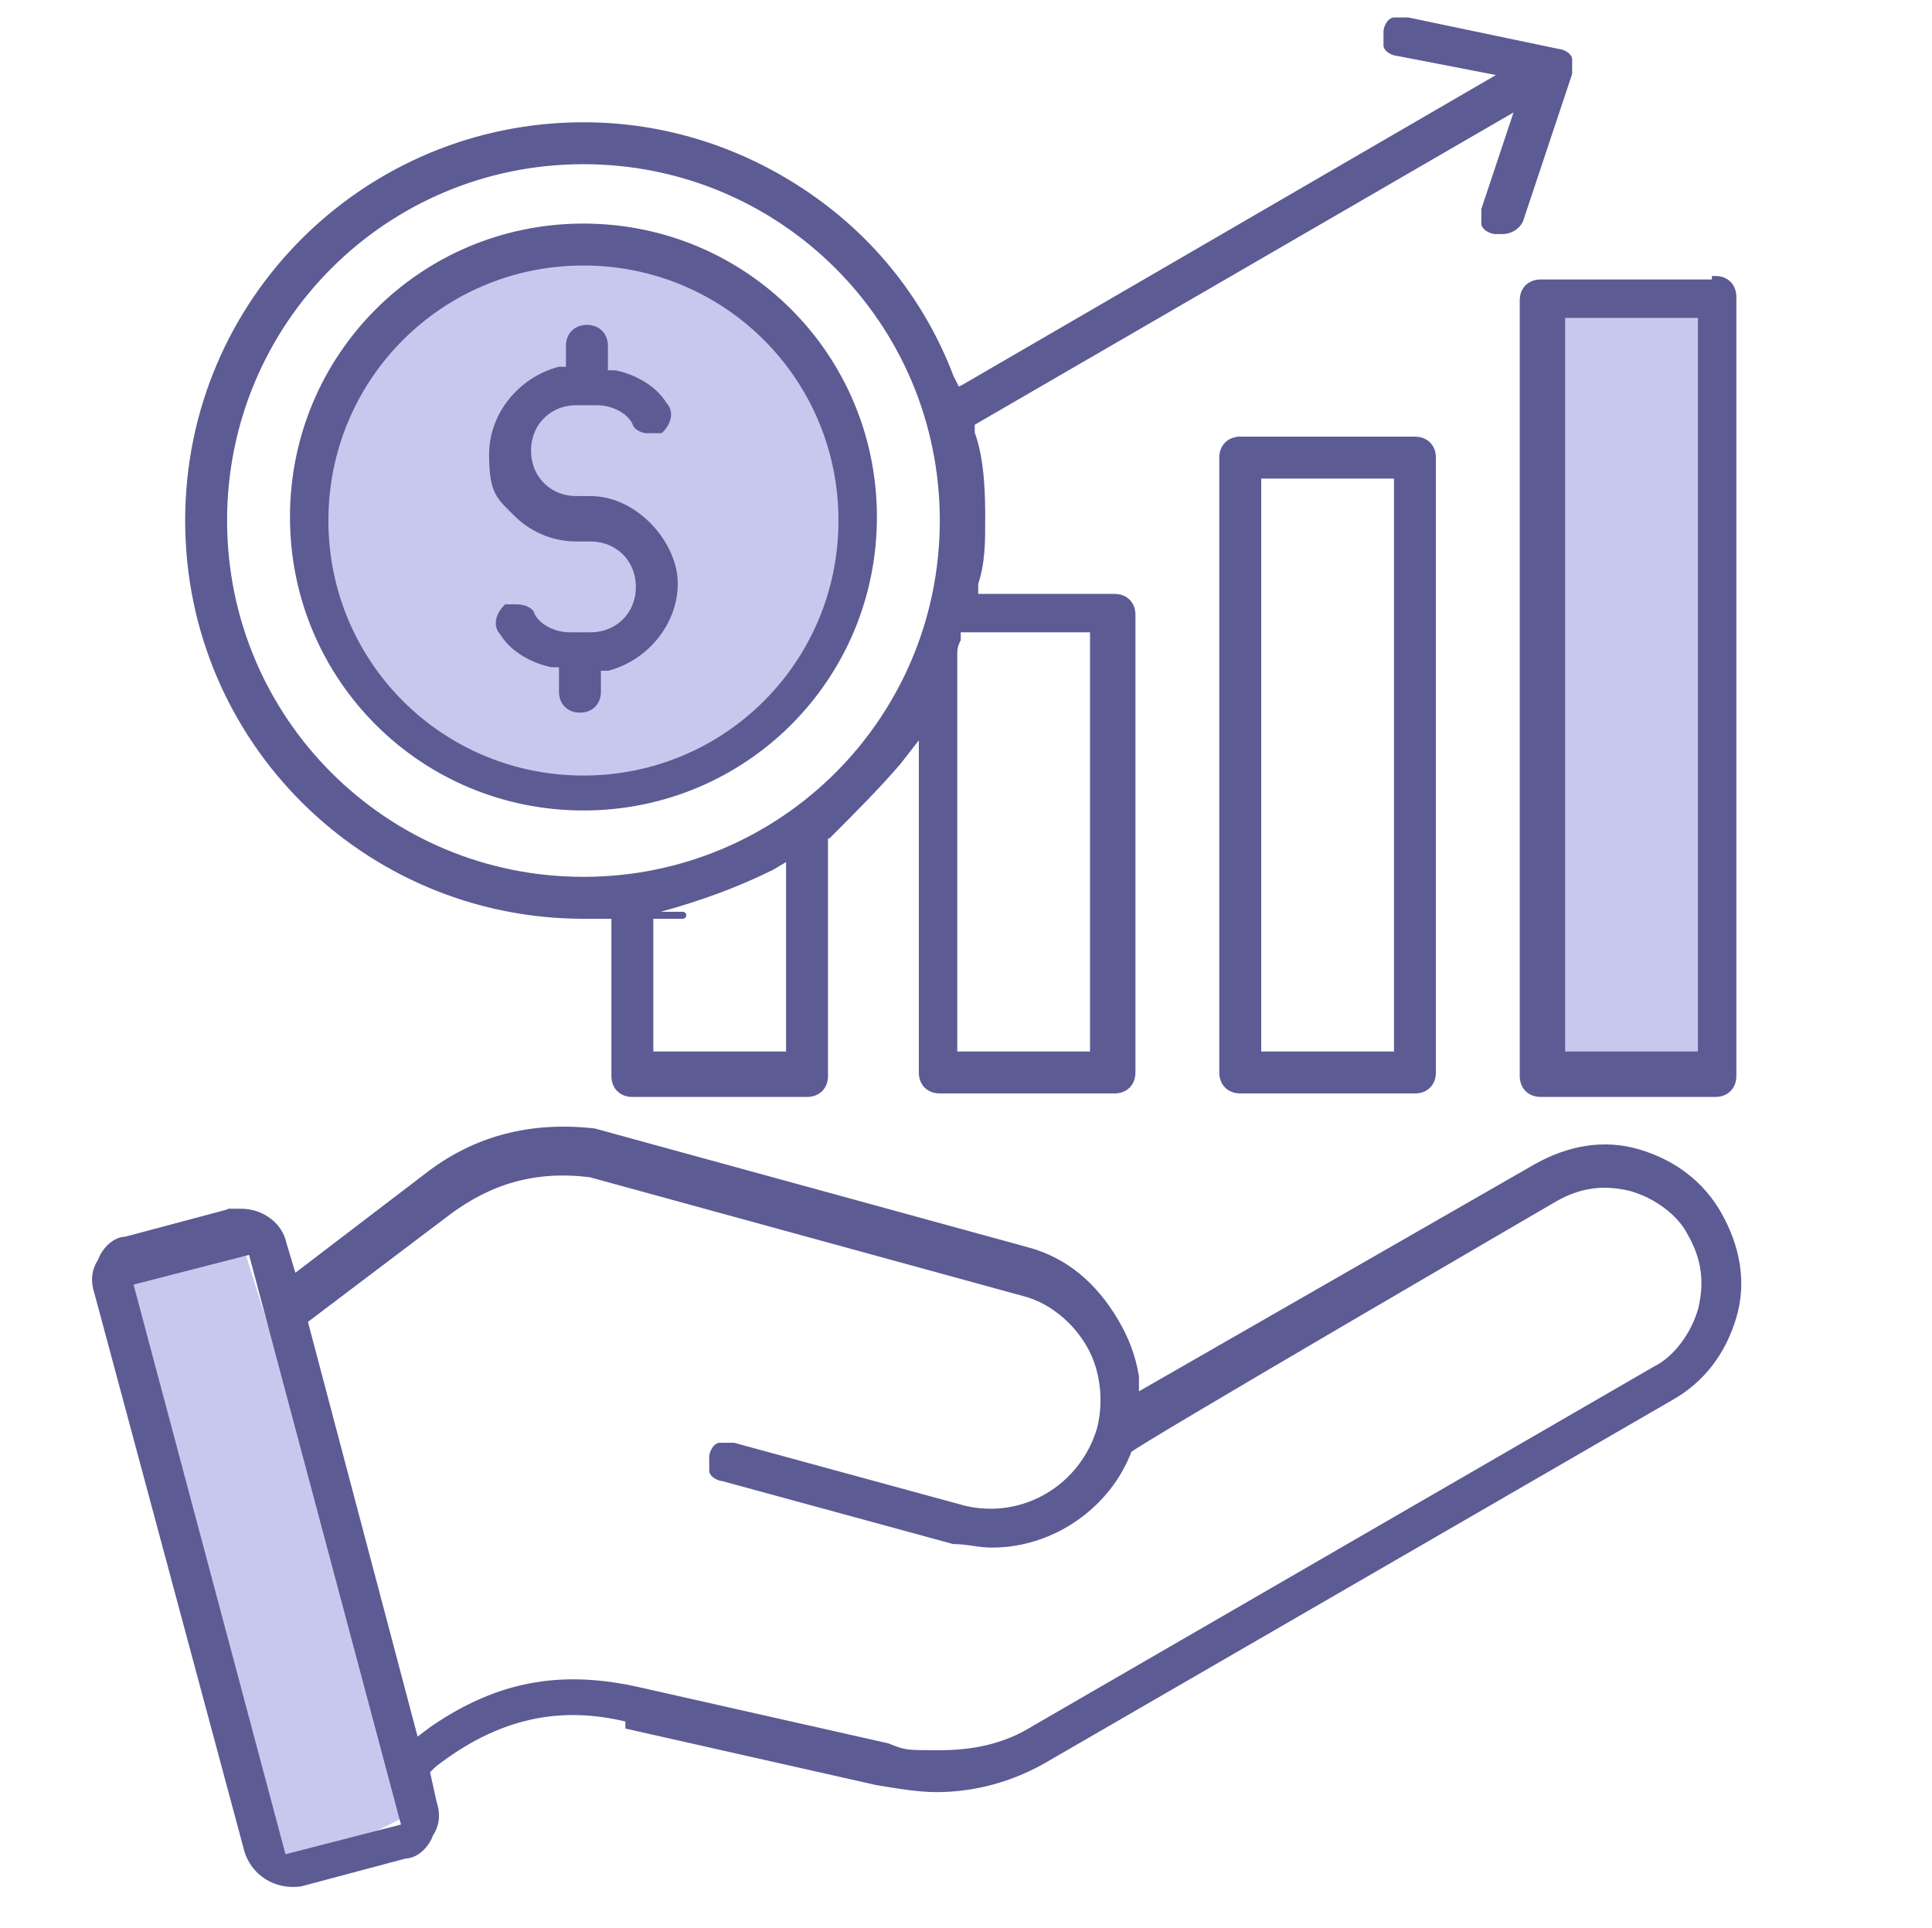 <?xml version="1.0" encoding="UTF-8"?>
<svg id="Layer_1" xmlns="http://www.w3.org/2000/svg" version="1.1" viewBox="0 0 55.3 55.2">
  <!-- Generator: Adobe Illustrator 29.0.1, SVG Export Plug-In . SVG Version: 2.1.0 Build 192)  -->
  <defs>
    <style>
      .st0 {
        fill: none;
        stroke: #5c5b94;
        stroke-miterlimit: 10;
        stroke-width: .2px;
      }

      .st1 {
        fill: #c7c8ee;
      }

      .st2 {
        fill: #5c5b94;
      }
    </style>
  </defs>
  <path class="st1" d="M16.7,22.3c4.3,0,7.7-3.5,7.7-7.7s-3.5-7.7-7.7-7.7-7.7,3.5-7.7,7.7,3.5,7.7,7.7,7.7"/>
  <rect class="st1" x="44" y="8.8" width="5" height="22"/>
  <polygon class="st1" points="3 36.8 8 53.8 12 51.8 7 35.8 3 36.8"/>
  <g>
    <path class="st2" d="M31.3,18.1v12.1h-4v-11.4h0c0-.2,0-.3.1-.5v-.3h3.9ZM16.7,25.2c-5.7,0-10.3-4.6-10.3-10.3s4.6-10.3,10.3-10.3,10.3,4.6,10.3,10.3-4.6,10.3-10.3,10.3M22.6,30.2h-4v-4.2h.3c1.1-.3,2.2-.7,3.2-1.2l.5-.3v5.7ZM27.4,11.2l-.2-.4c-.8-2.1-2.2-3.9-4.1-5.2-1.9-1.3-4.1-2-6.4-2-6.2,0-11.3,5-11.3,11.3s5.1,11.3,11.3,11.3.3,0,.5,0h.4s0,4.6,0,4.6c0,.3.2.5.5.5h5c.3,0,.5-.2.5-.5v-6.9h.1c.7-.7,1.4-1.4,2-2.1l.7-.9v9.8c0,.3.2.5.5.5h5c.3,0,.5-.2.5-.5v-13.1c0-.3-.2-.5-.5-.5h-4v-.4c.2-.6.2-1.2.2-1.8s0-1.7-.3-2.5v-.3c0,0,15.7-9.1,15.7-9.1l-1,3c0,.1,0,.2,0,.4,0,.1.2.2.3.2,0,0,.1,0,.2,0,.2,0,.4-.1.5-.3l1.4-4.2c0-.1,0-.3,0-.4,0-.1-.2-.2-.3-.2l-4.3-.9c-.1,0-.3,0-.4,0-.1,0-.2.2-.2.3,0,.1,0,.3,0,.4,0,.1.2.2.3.2l3.1.6-15.5,9Z"/>
    <path class="st0" d="M31.3,18.1v12.1h-4v-11.4h0c0-.2,0-.3.1-.5v-.3h3.9ZM16.7,25.2c-5.7,0-10.3-4.6-10.3-10.3s4.6-10.3,10.3-10.3,10.3,4.6,10.3,10.3-4.6,10.3-10.3,10.3ZM22.6,30.2h-4v-4.2h.3c1.1-.3,2.2-.7,3.2-1.2l.5-.3v5.7ZM27.4,11.2l-.2-.4c-.8-2.1-2.2-3.9-4.1-5.2-1.9-1.3-4.1-2-6.4-2-6.2,0-11.3,5-11.3,11.3s5.1,11.3,11.3,11.3.3,0,.5,0h.4s0,4.6,0,4.6c0,.3.2.5.5.5h5c.3,0,.5-.2.5-.5v-6.9h.1c.7-.7,1.4-1.4,2-2.1l.7-.9v9.8c0,.3.2.5.5.5h5c.3,0,.5-.2.5-.5v-13.1c0-.3-.2-.5-.5-.5h-4v-.4c.2-.6.2-1.2.2-1.8s0-1.7-.3-2.5v-.3c0,0,15.7-9.1,15.7-9.1l-1,3c0,.1,0,.2,0,.4,0,.1.2.2.3.2,0,0,.1,0,.2,0,.2,0,.4-.1.5-.3l1.4-4.2c0-.1,0-.3,0-.4,0-.1-.2-.2-.3-.2l-4.3-.9c-.1,0-.3,0-.4,0-.1,0-.2.2-.2.3,0,.1,0,.3,0,.4,0,.1.2.2.3.2l3.1.6-15.5,9Z"/>
    <path class="st2" d="M11.9,49.9l-3.2-12.1,4.1-3.1c1.2-.9,2.5-1.3,4.1-1.1h0s12.4,3.4,12.4,3.4c.8.2,1.5.8,1.9,1.5.4.7.5,1.6.3,2.4-.5,1.7-2.2,2.7-3.9,2.3l-6.6-1.8c-.1,0-.3,0-.4,0-.1,0-.2.2-.2.3,0,.1,0,.3,0,.4,0,.1.2.2.3.2l6.6,1.8c.4,0,.7.1,1.1.1,1.7,0,3.3-1.1,3.9-2.7h0c0-.1,12.2-7.2,12.2-7.2.7-.4,1.4-.5,2.2-.3.7.2,1.4.7,1.7,1.3.4.7.5,1.4.3,2.2-.2.7-.7,1.4-1.3,1.7l-17.8,10.3c-.8.5-1.7.7-2.7.7s-1,0-1.5-.2l-7.1-1.6c-2.2-.5-4-.2-5.9,1.1l-.4.3ZM8.1,53.2l-4.4-16.5,3.5-.9,4.4,16.5-3.5.9ZM18,49.4l7.1,1.6c.6.1,1.2.2,1.7.2,1.1,0,2.2-.3,3.2-.9l17.8-10.3c.9-.5,1.5-1.3,1.8-2.3.3-1,.1-2-.4-2.9-.5-.9-1.3-1.5-2.3-1.8-1-.3-2-.1-2.9.4l-11.5,6.6v-.6c-.1-.6-.3-1.1-.6-1.6-.6-1-1.4-1.7-2.5-2l-12.4-3.4s0,0,0,0c-1.8-.2-3.4.2-4.8,1.3l-3.8,2.9-.3-1c-.1-.5-.6-.9-1.2-.9s-.2,0-.3,0l-3,.8c-.3,0-.6.3-.7.6-.2.3-.2.6-.1.9l4.3,16c.2.6.8,1,1.5.9l3-.8c.3,0,.6-.3.7-.6.2-.3.2-.6.1-.9l-.2-.9.2-.2c1.8-1.4,3.6-1.8,5.6-1.3"/>
    <path class="st0" d="M11.9,49.9l-3.2-12.1,4.1-3.1c1.2-.9,2.5-1.3,4.1-1.1h0s12.4,3.4,12.4,3.4c.8.2,1.5.8,1.9,1.5.4.7.5,1.6.3,2.4-.5,1.7-2.2,2.7-3.9,2.3l-6.6-1.8c-.1,0-.3,0-.4,0-.1,0-.2.2-.2.3,0,.1,0,.3,0,.4,0,.1.2.2.3.2l6.6,1.8c.4,0,.7.1,1.1.1,1.7,0,3.3-1.1,3.9-2.7h0c0-.1,12.2-7.2,12.2-7.2.7-.4,1.4-.5,2.2-.3.7.2,1.4.7,1.7,1.3.4.7.5,1.4.3,2.2-.2.7-.7,1.4-1.3,1.7l-17.8,10.3c-.8.5-1.7.7-2.7.7s-1,0-1.5-.2l-7.1-1.6c-2.2-.5-4-.2-5.9,1.1l-.4.3ZM8.1,53.2l-4.4-16.5,3.5-.9,4.4,16.5-3.5.9ZM18,49.4l7.1,1.6c.6.1,1.2.2,1.7.2,1.1,0,2.2-.3,3.2-.9l17.8-10.3c.9-.5,1.5-1.3,1.8-2.3.3-1,.1-2-.4-2.9-.5-.9-1.3-1.5-2.3-1.8-1-.3-2-.1-2.9.4l-11.5,6.6v-.6c-.1-.6-.3-1.1-.6-1.6-.6-1-1.4-1.7-2.5-2l-12.4-3.4s0,0,0,0c-1.8-.2-3.4.2-4.8,1.3l-3.8,2.9-.3-1c-.1-.5-.6-.9-1.2-.9s-.2,0-.3,0l-3,.8c-.3,0-.6.3-.7.6-.2.3-.2.6-.1.9l4.3,16c.2.6.8,1,1.5.9l3-.8c.3,0,.6-.3.7-.6.2-.3.2-.6.1-.9l-.2-.9.2-.2c1.8-1.4,3.6-1.8,5.6-1.3Z"/>
    <path class="st2" d="M16.7,22.3c-4.1,0-7.4-3.3-7.4-7.4s3.3-7.4,7.4-7.4,7.4,3.3,7.4,7.4-3.3,7.4-7.4,7.4M16.7,6.5c-4.6,0-8.3,3.7-8.3,8.3s3.7,8.3,8.3,8.3,8.3-3.7,8.3-8.3-3.7-8.3-8.3-8.3"/>
    <path class="st0" d="M16.7,22.3c-4.1,0-7.4-3.3-7.4-7.4s3.3-7.4,7.4-7.4,7.4,3.3,7.4,7.4-3.3,7.4-7.4,7.4ZM16.7,6.5c-4.6,0-8.3,3.7-8.3,8.3s3.7,8.3,8.3,8.3,8.3-3.7,8.3-8.3-3.7-8.3-8.3-8.3Z"/>
    <path class="st2" d="M40,30.2h-4V13.6h4v16.7ZM35.5,12.6c-.3,0-.5.2-.5.5v17.6c0,.3.2.5.5.5h5c.3,0,.5-.2.5-.5V13.1c0-.3-.2-.5-.5-.5h-5Z"/>
    <path class="st0" d="M40,30.2h-4V13.6h4v16.7ZM35.5,12.6c-.3,0-.5.2-.5.5v17.6c0,.3.2.5.5.5h5c.3,0,.5-.2.5-.5V13.1c0-.3-.2-.5-.5-.5h-5Z"/>
    <path class="st2" d="M48.7,30.2h-4V9h4v21.2ZM49.1,8.1h-5c-.3,0-.5.2-.5.5v22.2c0,.3.2.5.5.5h5c.3,0,.5-.2.5-.5V8.5c0-.3-.2-.5-.5-.5"/>
    <path class="st0" d="M48.7,30.2h-4V9h4v21.2ZM49.1,8.1h-5c-.3,0-.5.2-.5.5v22.2c0,.3.2.5.5.5h5c.3,0,.5-.2.5-.5V8.5c0-.3-.2-.5-.5-.5Z"/>
    <path class="st2" d="M16.6,20.3c.3,0,.5-.2.5-.5v-.7h.3c1.1-.3,1.9-1.3,1.9-2.4s-1.1-2.4-2.4-2.4h-.4c-.8,0-1.4-.6-1.4-1.4s.6-1.4,1.4-1.4h.6c.4,0,.9.2,1.1.6,0,.1.2.2.3.2.1,0,.3,0,.4,0,.2-.2.3-.5.1-.7-.3-.5-.9-.8-1.4-.9h-.3v-.8c0-.3-.2-.5-.5-.5s-.5.2-.5.5v.7h-.3c-1.1.3-1.9,1.3-1.9,2.4s.2,1.2.7,1.7c.4.4,1,.7,1.7.7h.4c.8,0,1.4.6,1.4,1.4s-.6,1.4-1.4,1.4h-.6c-.4,0-.9-.2-1.1-.6,0-.1-.2-.2-.4-.2s-.2,0-.3,0c-.2.2-.3.5-.1.7.3.5.9.8,1.4.9h.3v.8c0,.3.2.5.5.5"/>
    <path class="st0" d="M16.6,20.3c.3,0,.5-.2.5-.5v-.7h.3c1.1-.3,1.9-1.3,1.9-2.4s-1.1-2.4-2.4-2.4h-.4c-.8,0-1.4-.6-1.4-1.4s.6-1.4,1.4-1.4h.6c.4,0,.9.2,1.1.6,0,.1.2.2.3.2.1,0,.3,0,.4,0,.2-.2.3-.5.1-.7-.3-.5-.9-.8-1.4-.9h-.3v-.8c0-.3-.2-.5-.5-.5s-.5.2-.5.5v.7h-.3c-1.1.3-1.9,1.3-1.9,2.4s.2,1.2.7,1.7c.4.4,1,.7,1.7.7h.4c.8,0,1.4.6,1.4,1.4s-.6,1.4-1.4,1.4h-.6c-.4,0-.9-.2-1.1-.6,0-.1-.2-.2-.4-.2s-.2,0-.3,0c-.2.2-.3.5-.1.7.3.5.9.8,1.4.9h.3v.8c0,.3.2.5.5.5Z"/>
  </g>
</svg>